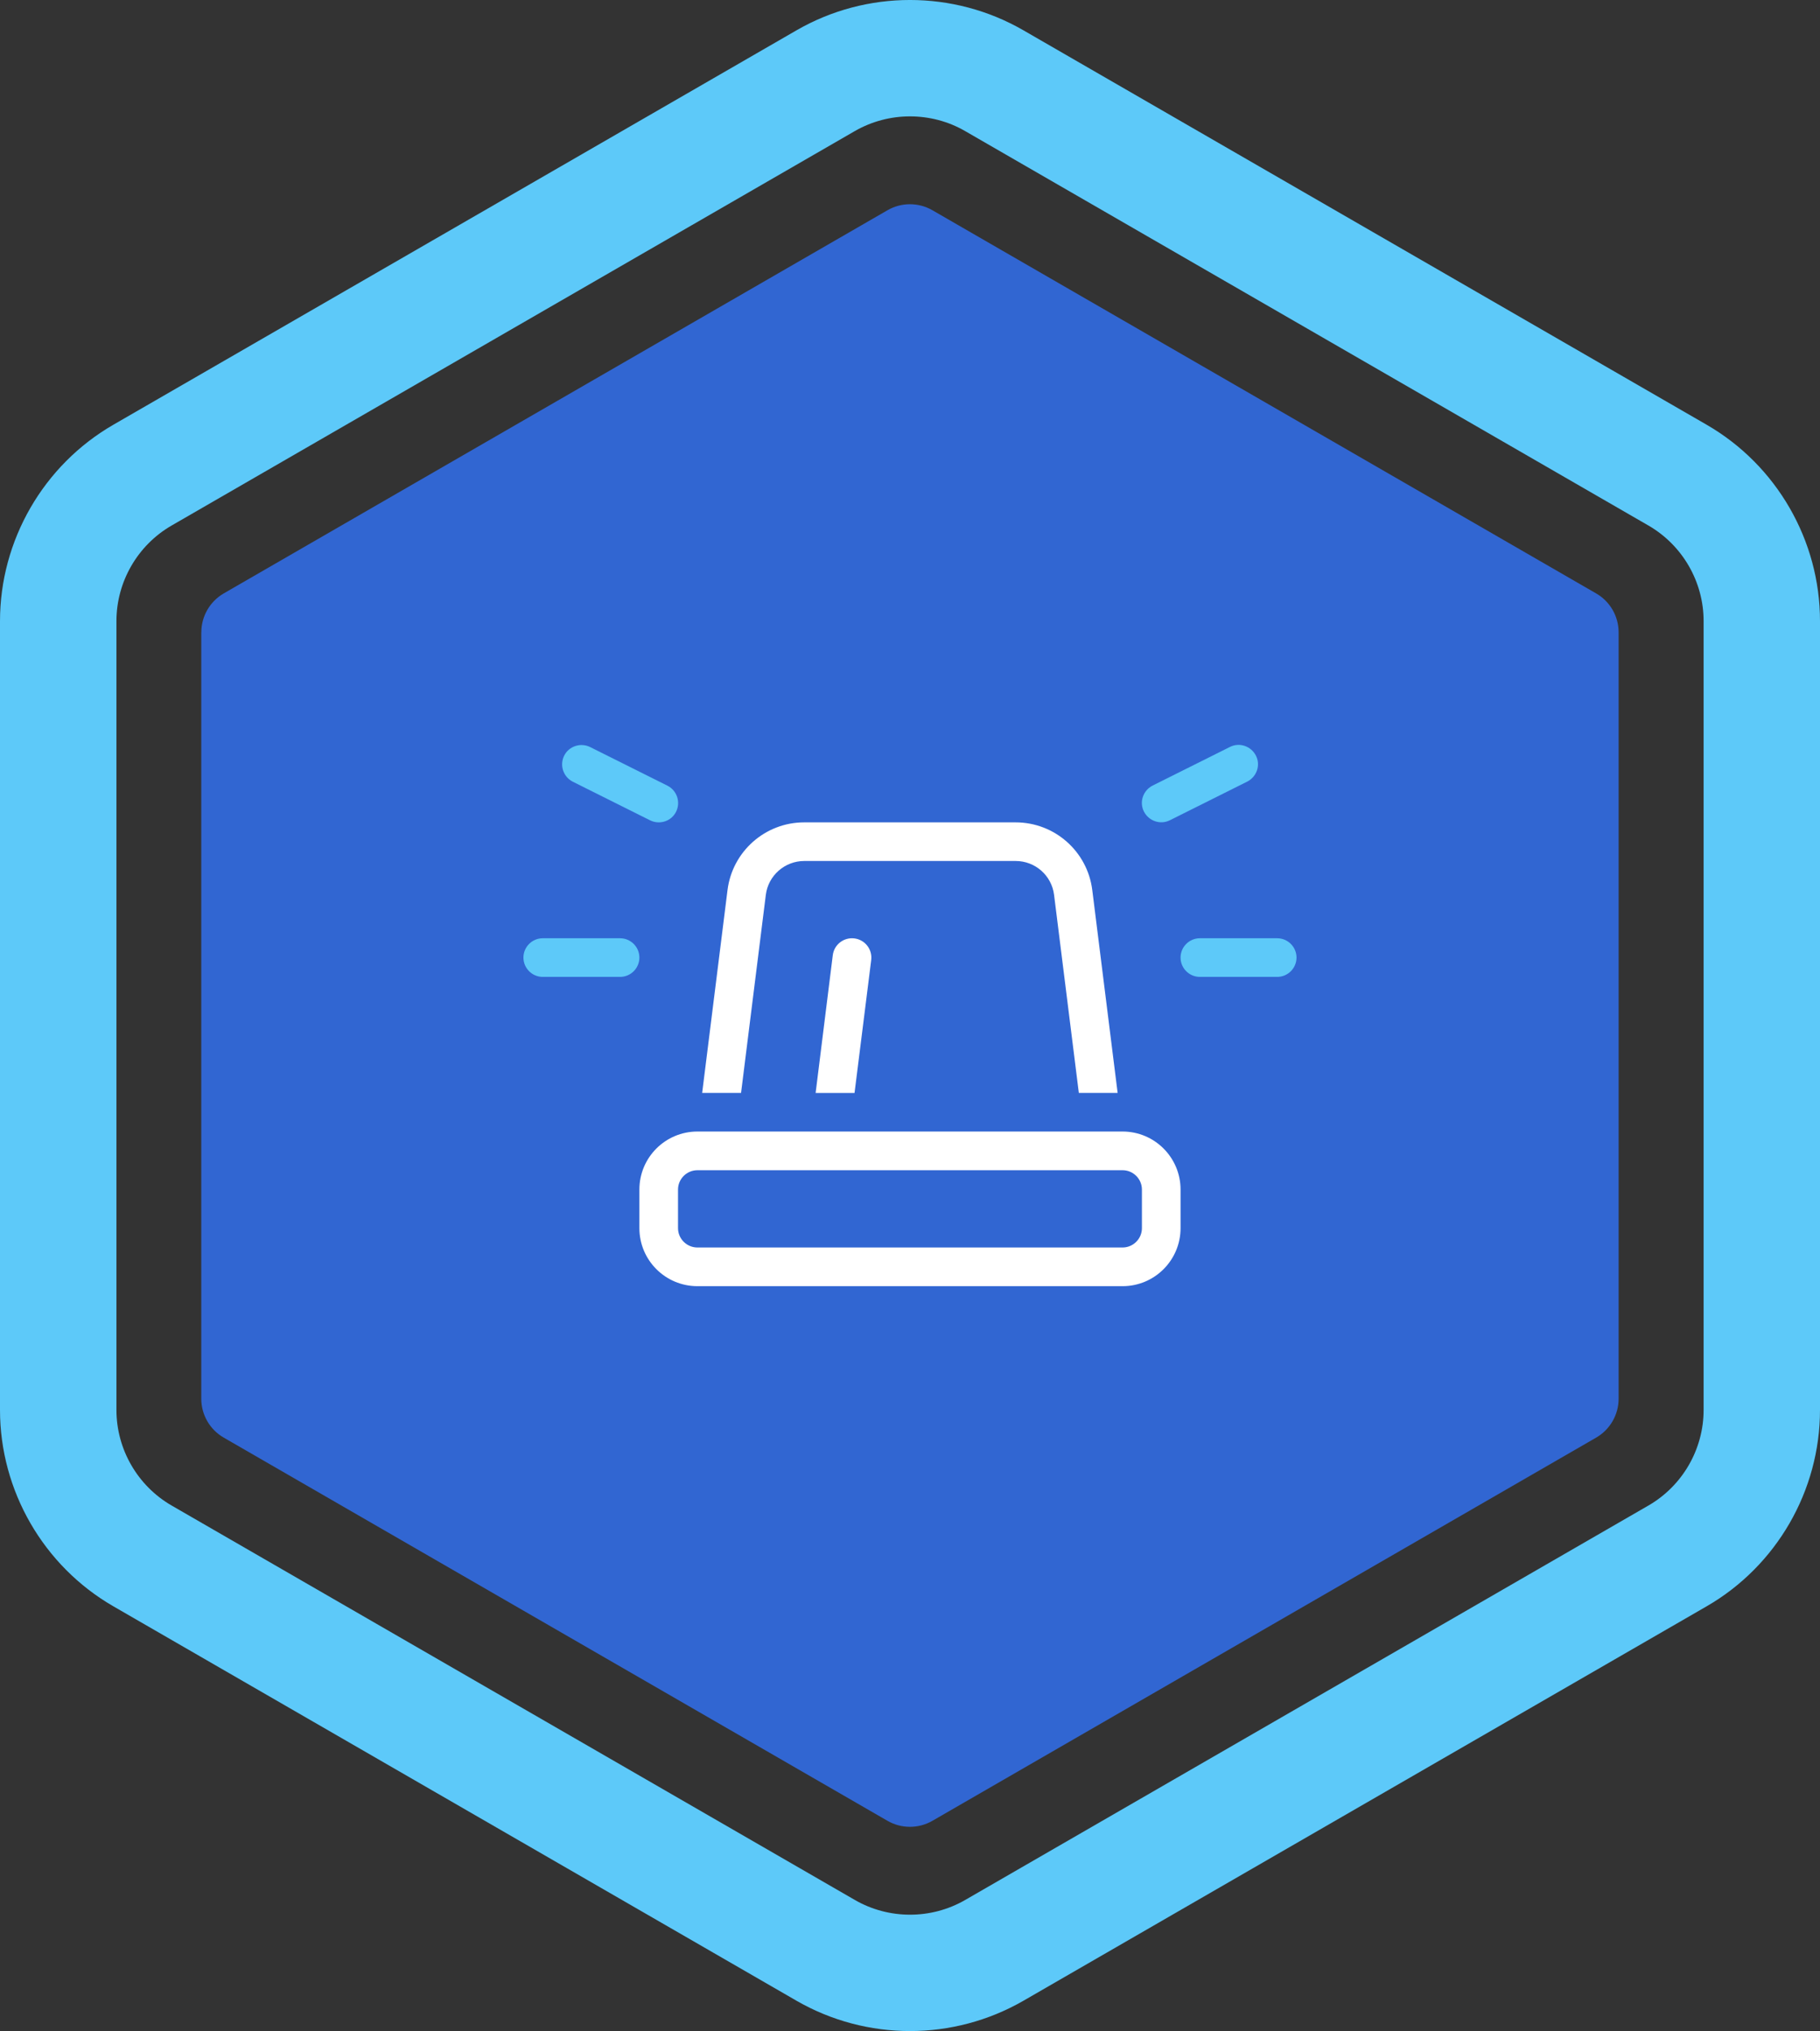 <?xml version="1.0" encoding="UTF-8"?>
<svg xmlns="http://www.w3.org/2000/svg" id="Layer_1" viewBox="0 0 343.88 383.78">
  <rect x="0" y="0" width="343.88" height="383.78" fill="#333333" stroke="none"/>
  <defs>
    <style>.cls-1{fill:#5dc9f9;}.cls-1,.cls-2,.cls-3{stroke-width:0px;}.cls-2{fill:#3166d2;}.cls-3{fill:#fff;}</style>
  </defs>
  <path class="cls-1" d="m171.94,383.78c-7.41,0-14.82-1.91-21.43-5.72L21.43,303.53c-13.22-7.63-21.43-21.85-21.43-37.11V117.36c0-15.26,8.21-29.48,21.43-37.11L150.51,5.72c13.22-7.63,29.63-7.63,42.85,0l129.09,74.53c13.22,7.63,21.43,21.85,21.43,37.11v149.06c0,15.26-8.21,29.48-21.43,37.11l-129.09,74.53c-6.61,3.81-14.02,5.72-21.43,5.72Zm0-361.79c-3.61,0-7.21.93-10.43,2.78L32.43,99.3c-6.43,3.71-10.43,10.63-10.43,18.06v149.06c0,7.42,3.99,14.34,10.43,18.06l129.09,74.53c6.43,3.71,14.42,3.71,20.85,0l129.09-74.53c6.43-3.71,10.43-10.63,10.43-18.06V117.36c0-7.43-3.99-14.34-10.43-18.06L182.36,24.77c-3.21-1.86-6.82-2.78-10.43-2.78Z"></path>
  <path class="cls-2" d="m38.03,119.49v144.8c0,3.04,1.62,5.85,4.25,7.36l125.4,72.4c2.63,1.52,5.87,1.52,8.5,0l125.4-72.4c2.63-1.52,4.25-4.33,4.25-7.36V119.49c0-3.04-1.62-5.85-4.25-7.36l-125.4-72.4c-2.63-1.52-5.87-1.52-8.5,0L42.29,112.12c-2.63,1.52-4.25,4.33-4.25,7.36Z"></path>
  <path class="cls-1" d="m111.5,141.16l14.61,7.3c1.8.91,2.53,3.1,1.64,4.91s-3.1,2.53-4.91,1.64l-14.61-7.3c-1.8-.91-2.53-3.1-1.64-4.91.89-1.8,3.1-2.53,4.91-1.64Z"></path>
  <path class="cls-1" d="m235.66,147.69l-14.61,7.3c-1.8.91-3.99.16-4.91-1.64s-.16-3.99,1.64-4.91l14.61-7.3c1.8-.91,3.99-.16,4.91,1.64s.16,3.99-1.64,4.91Z"></path>
  <path class="cls-1" d="m102.55,177.29h14.61c2.01,0,3.65,1.64,3.65,3.65s-1.64,3.65-3.65,3.65h-14.61c-2.01,0-3.65-1.64-3.65-3.65s1.64-3.65,3.65-3.65Z"></path>
  <path class="cls-1" d="m226.71,177.29h14.61c2.01,0,3.65,1.64,3.65,3.65s-1.64,3.65-3.65,3.65h-14.61c-2.01,0-3.65-1.64-3.65-3.65s1.64-3.65,3.65-3.65Z"></path>
  <path class="cls-3" d="m211.19,206.51h-7.35l-4.68-37.43c-.46-3.65-3.56-6.39-7.26-6.39h-39.94c-3.67,0-6.8,2.74-7.26,6.39l-4.68,37.43h-7.35l4.79-38.32c.91-7.3,7.12-12.8,14.49-12.8h39.94c7.37,0,13.58,5.48,14.49,12.8l4.79,38.32Z"></path>
  <path class="cls-3" d="m154.11,206.51l3.24-26.02c.25-2.01,2.08-3.42,4.09-3.17s3.42,2.08,3.17,4.09l-3.15,25.11h-7.35Z"></path>
  <path class="cls-3" d="m212.11,213.81h-80.34c-6.05,0-10.96,4.91-10.96,10.96v7.3c0,6.05,4.91,10.96,10.96,10.96h80.34c6.04,0,10.95-4.91,10.95-10.96v-7.3c0-6.05-4.91-10.96-10.95-10.96Zm3.65,18.26c0,2.01-1.65,3.65-3.65,3.65h-80.34c-2.01,0-3.66-1.64-3.66-3.65v-7.3c0-2.01,1.65-3.65,3.66-3.65h80.34c2,0,3.65,1.64,3.65,3.65v7.3Z"></path>
</svg>

